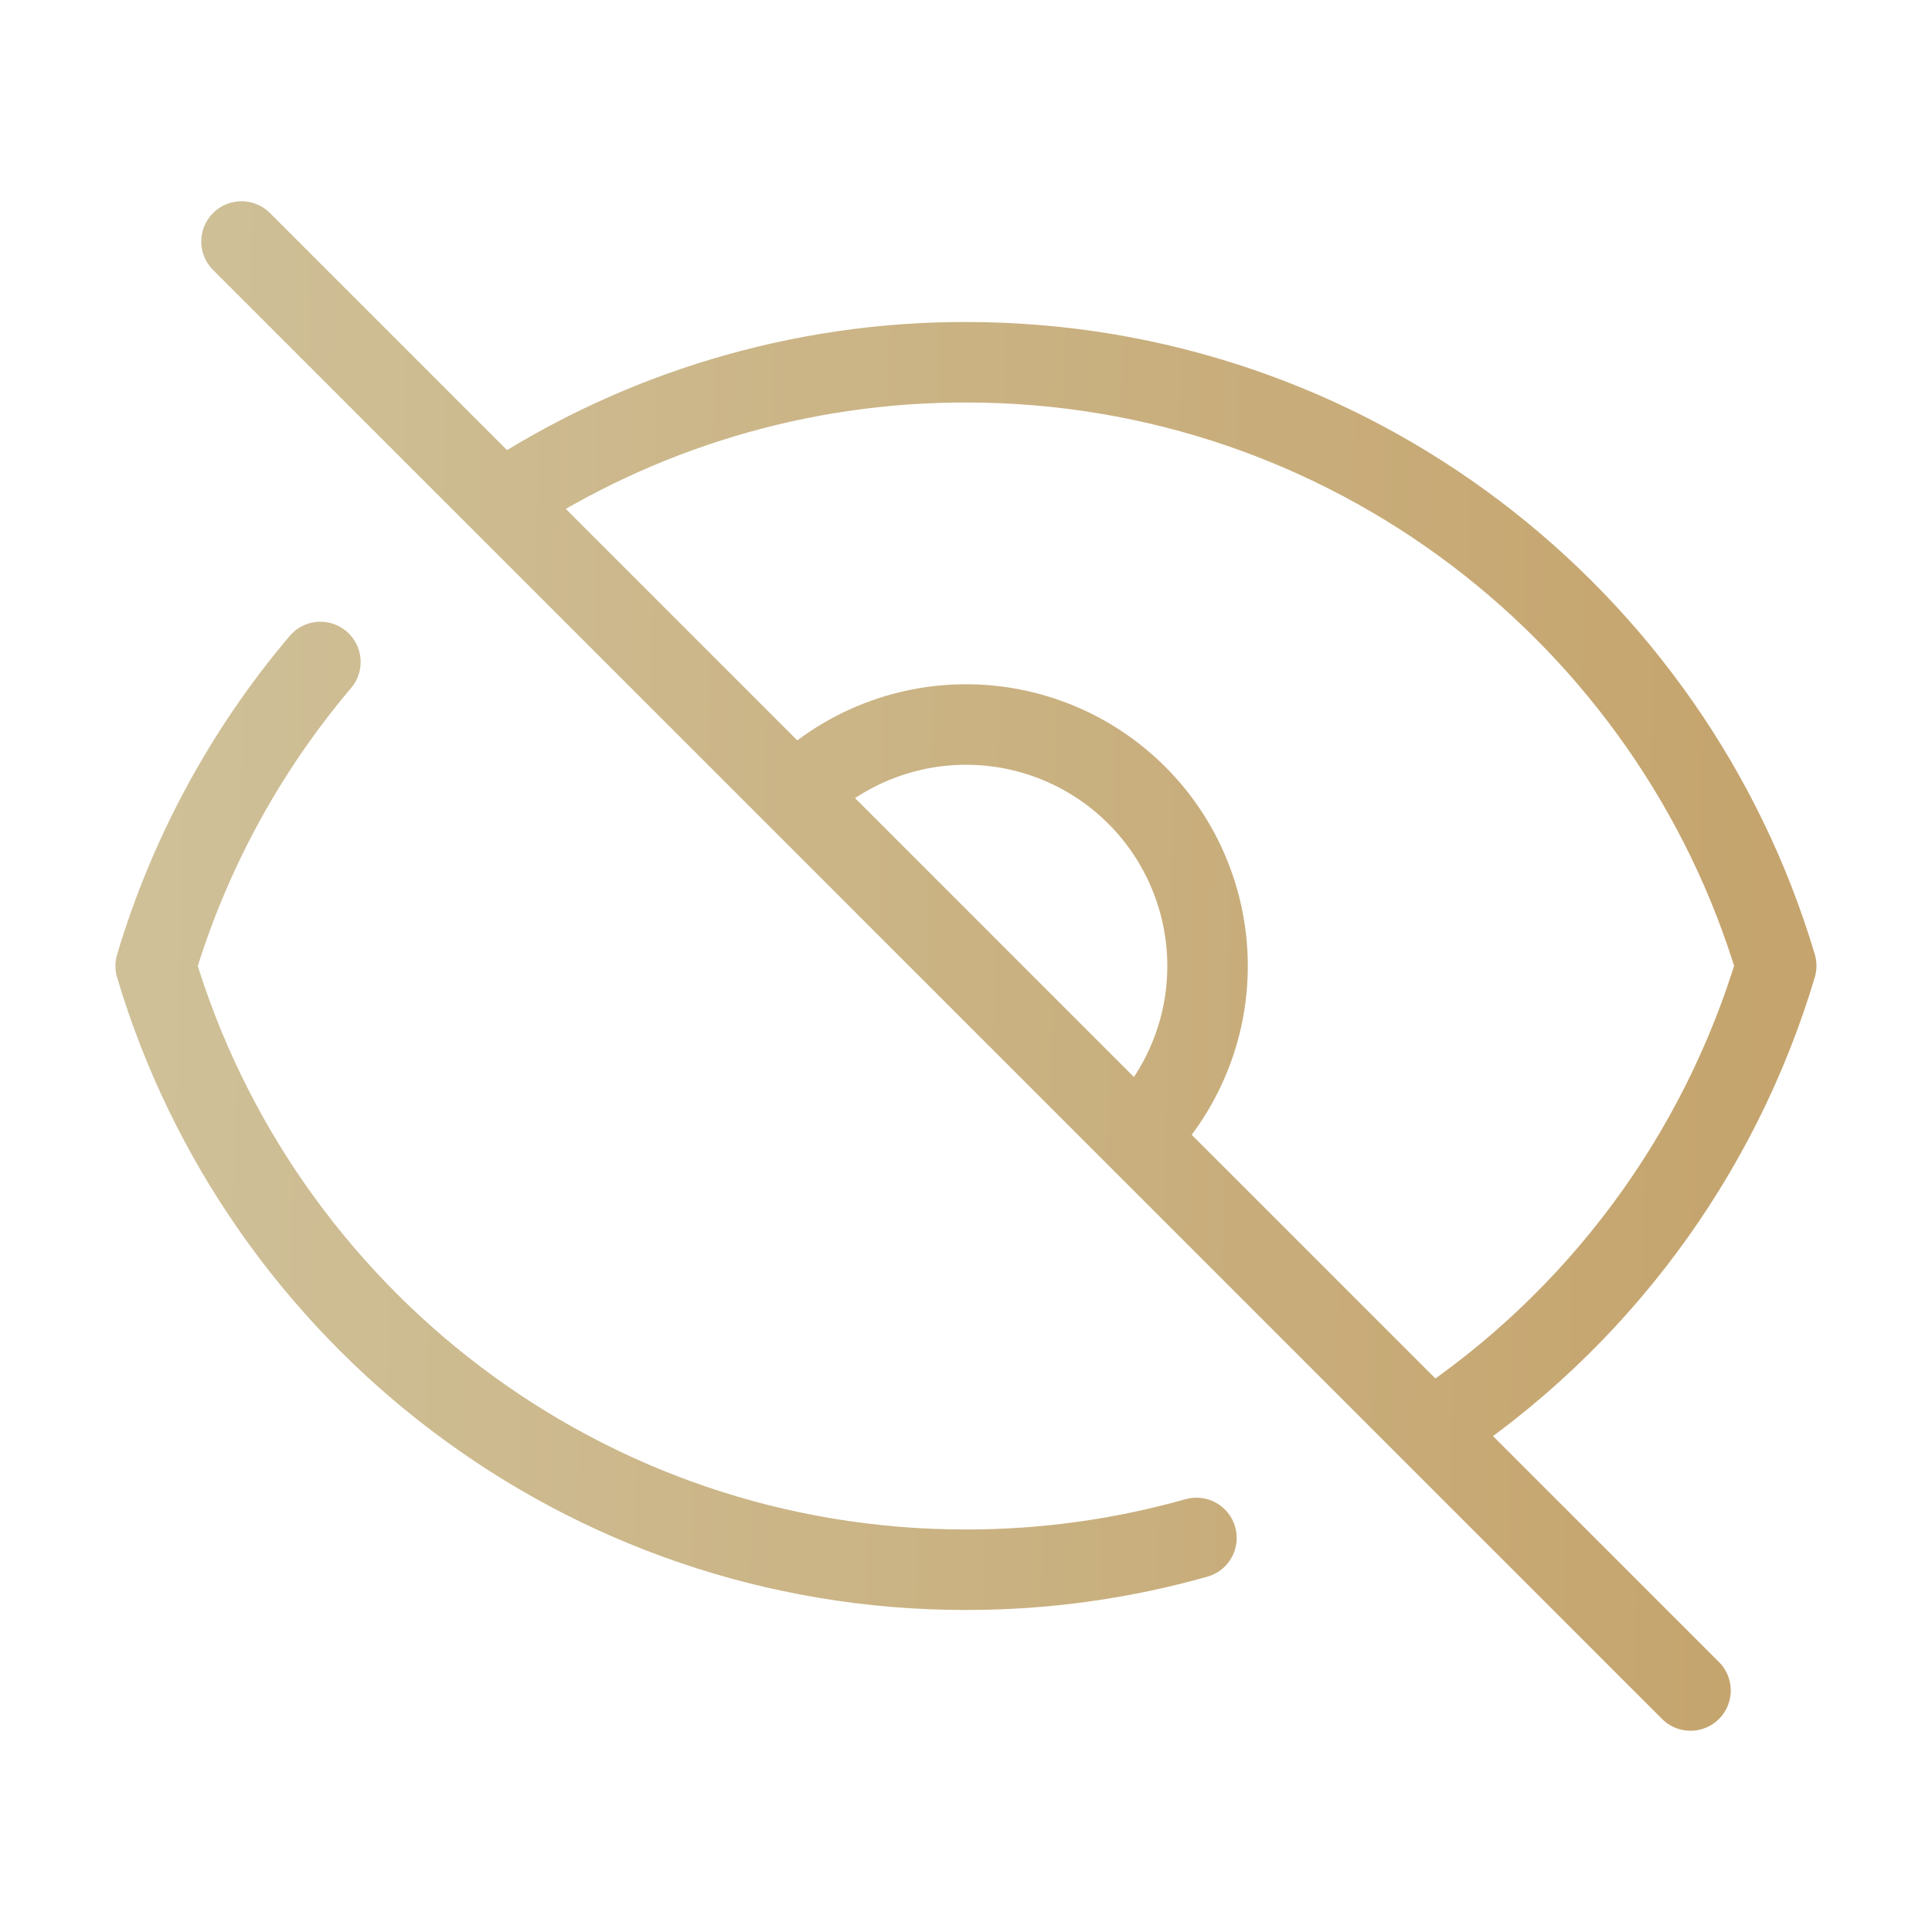 <?xml version="1.0" encoding="UTF-8"?> <svg xmlns="http://www.w3.org/2000/svg" width="36" height="36" viewBox="0 0 36 36" fill="none"> <path d="M5.97 12.335C4.567 13.991 3.522 15.92 2.901 18C4.839 24.507 10.866 29.25 18 29.25C19.489 29.25 20.929 29.043 22.294 28.657M9.342 9.342C11.911 7.647 14.922 6.745 18 6.75C25.134 6.75 31.159 11.493 33.097 17.997C32.035 21.551 29.755 24.617 26.658 26.658M9.342 9.342L4.5 4.5M9.342 9.342L14.817 14.817M26.658 26.658L31.5 31.5M26.658 26.658L21.183 21.183C21.601 20.765 21.932 20.269 22.158 19.723C22.385 19.177 22.501 18.592 22.501 18.001C22.501 17.41 22.385 16.825 22.158 16.279C21.932 15.732 21.601 15.236 21.183 14.819C20.765 14.401 20.269 14.069 19.723 13.843C19.177 13.617 18.592 13.5 18.001 13.5C17.41 13.5 16.824 13.617 16.278 13.843C15.732 14.069 15.236 14.401 14.818 14.819M21.181 21.181L14.82 14.82" stroke="url(#paint0_linear_214_22)" stroke-width="1.5" stroke-linecap="round" stroke-linejoin="round"></path> <defs> <linearGradient id="paint0_linear_214_22" x1="2.901" y1="12.667" x2="33.267" y2="13.234" gradientUnits="userSpaceOnUse"> <stop stop-color="#CFC098"></stop> <stop offset="1" stop-color="#C5A46D"></stop> </linearGradient> </defs> </svg> 